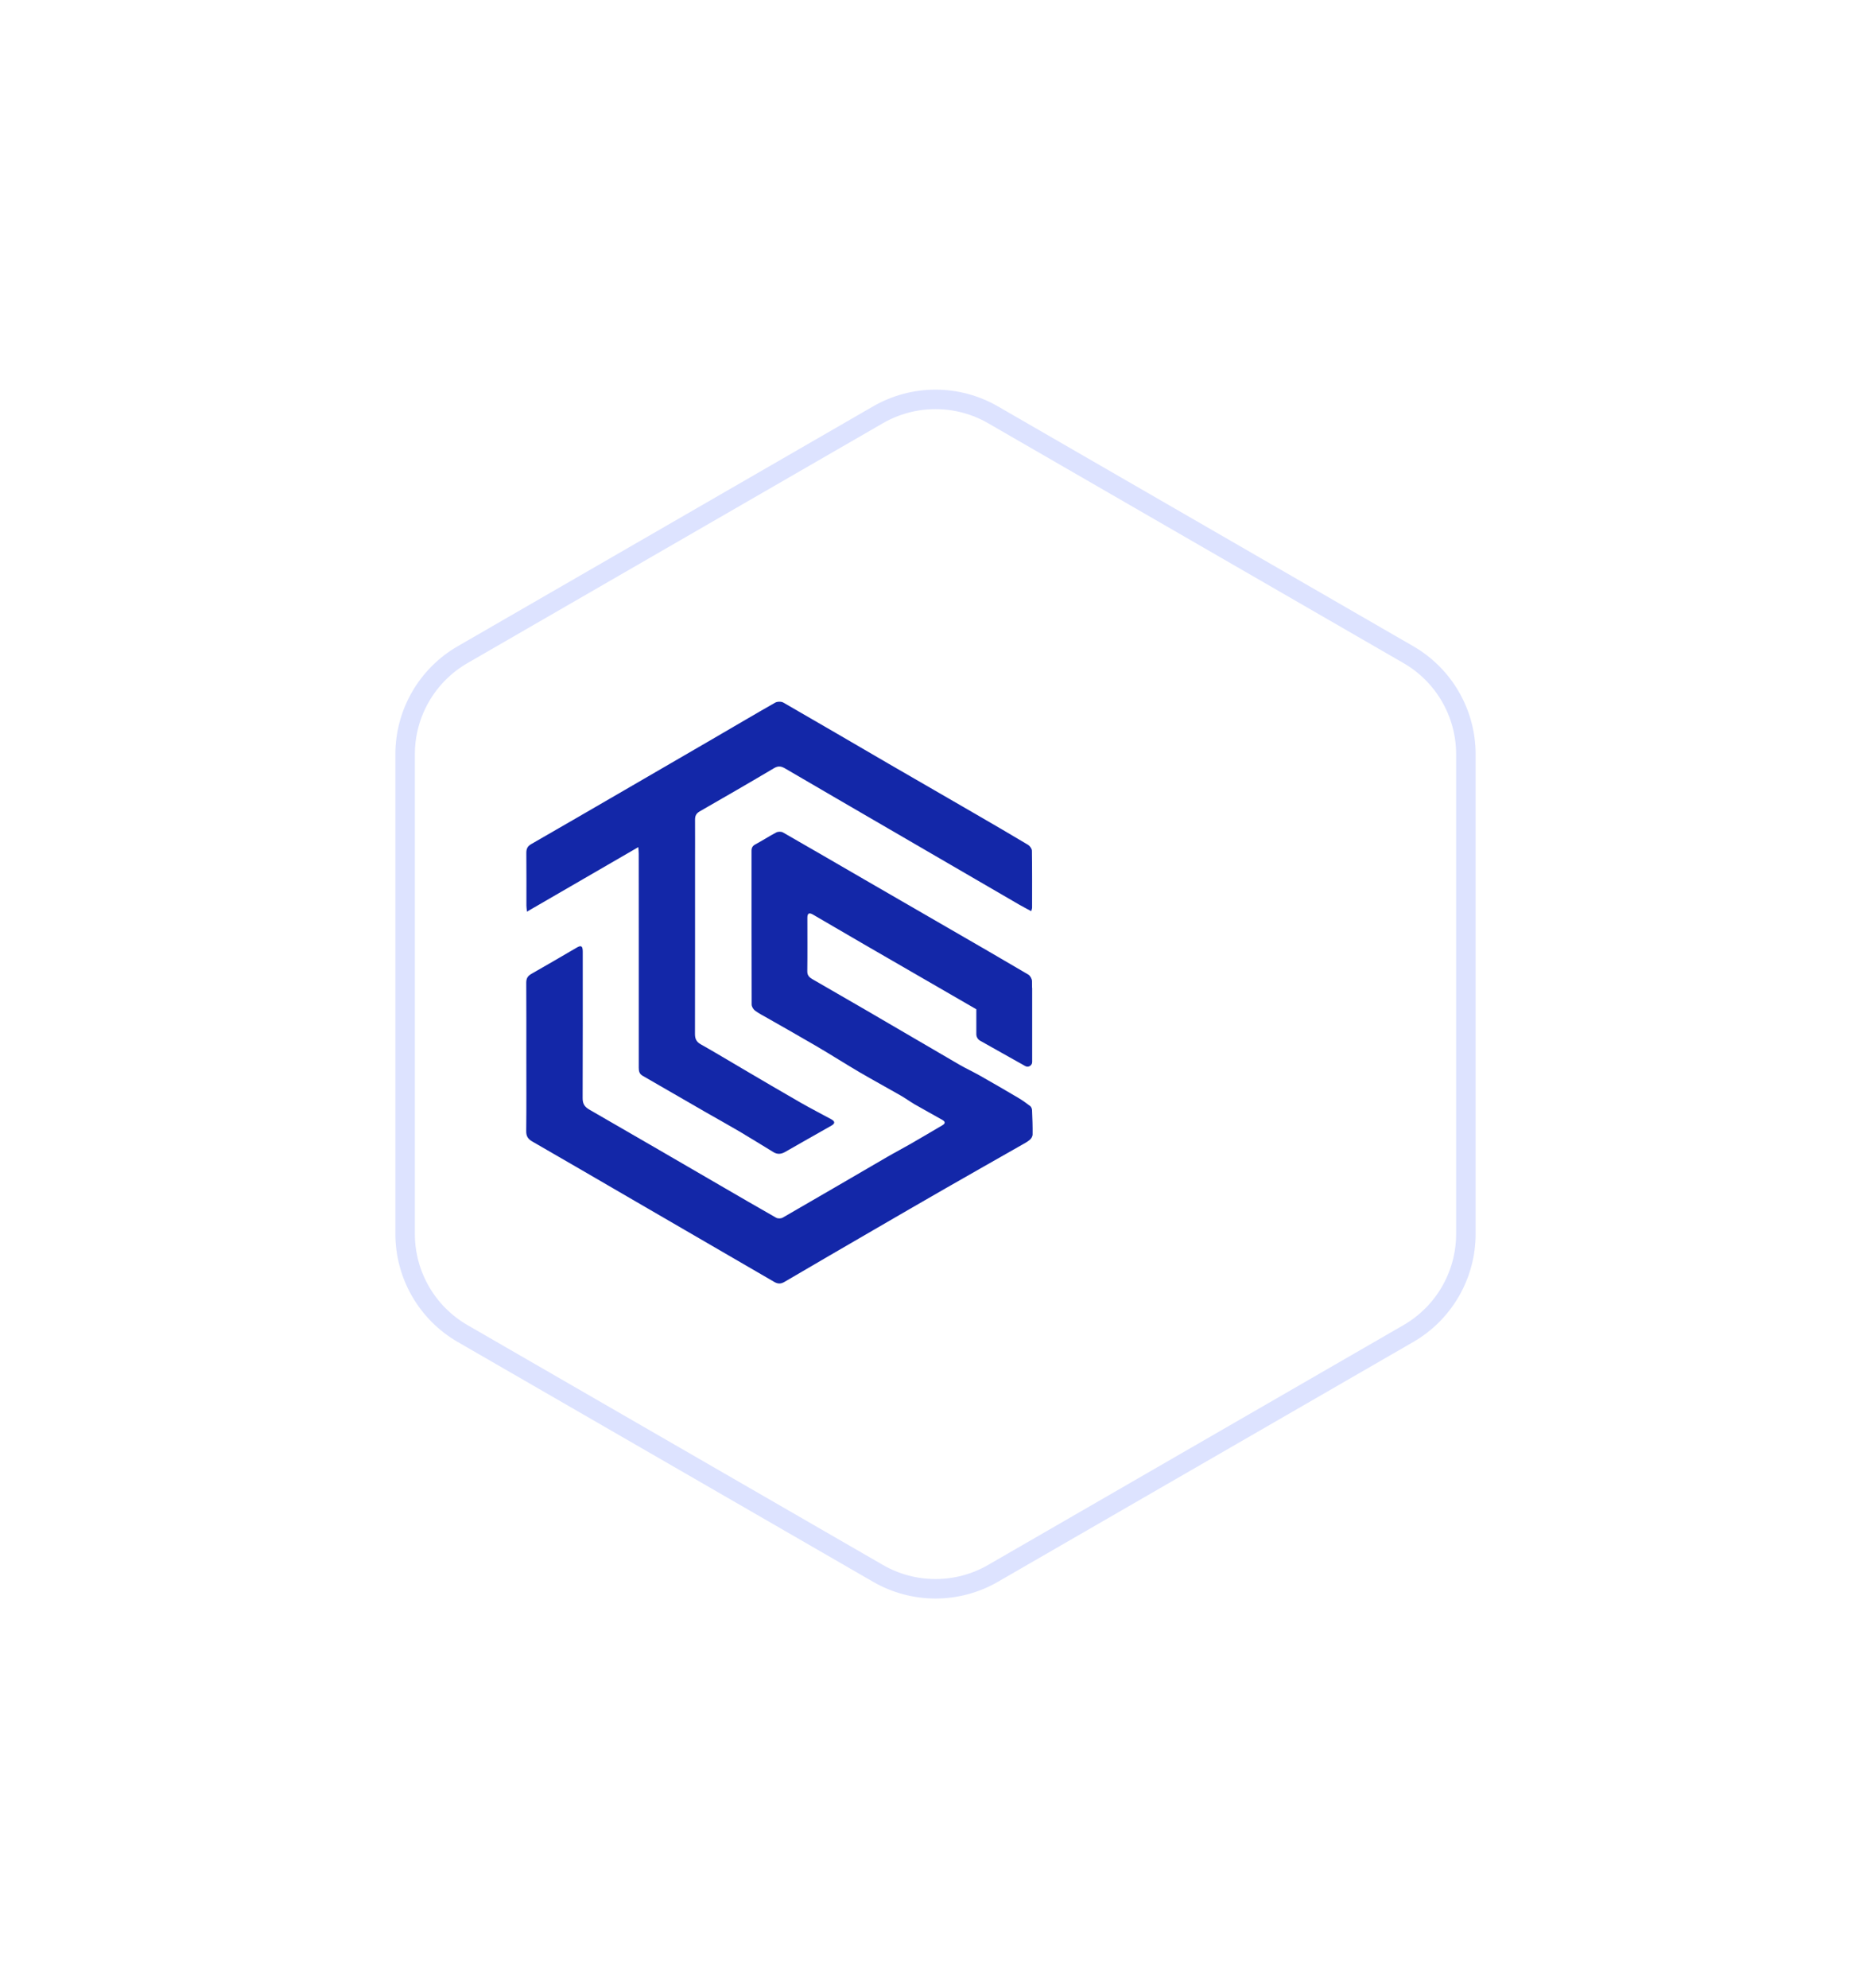 <svg width="96" height="102" viewBox="0 0 96 102" fill="none" xmlns="http://www.w3.org/2000/svg">
<g filter="url(#filter0_d_1245_210)">
<path d="M36.8 20.848C38.78 19.704 41.22 19.704 43.2 20.848L64.513 33.153C66.493 34.296 67.713 36.408 67.713 38.695V63.305C67.713 65.591 66.493 67.704 64.513 68.847L43.2 81.153C41.22 82.296 38.78 82.296 36.8 81.153L15.487 68.847C13.507 67.704 12.287 65.591 12.287 63.305V38.695C12.287 36.408 13.507 34.296 15.487 33.153L36.8 20.848Z" fill="white"/>
<path d="M37.05 21.28C38.876 20.227 41.124 20.227 42.95 21.28L64.263 33.586C66.088 34.639 67.213 36.587 67.213 38.695V63.305C67.213 65.413 66.088 67.361 64.263 68.415L42.95 80.719C41.124 81.773 38.876 81.773 37.05 80.719L15.737 68.415C13.912 67.361 12.787 65.413 12.787 63.305V38.695C12.787 36.587 13.912 34.639 15.737 33.586L37.05 21.28Z" stroke="#DDE3FF"/>
</g>
<path d="M32.757 43.457C30.825 44.575 28.955 45.659 27.037 46.771C27.024 46.62 27.01 46.542 27.01 46.462C27.01 45.559 27.014 44.654 27.006 43.751C27.006 43.545 27.067 43.414 27.255 43.306C28.863 42.384 30.463 41.452 32.067 40.523C33.562 39.655 35.056 38.79 36.55 37.92C37.626 37.295 38.695 36.661 39.776 36.047C39.884 35.987 40.086 35.983 40.192 36.044C42.002 37.084 43.8 38.139 45.603 39.187C47.104 40.059 48.61 40.925 50.11 41.794C50.992 42.306 51.871 42.817 52.745 43.34C52.841 43.398 52.944 43.539 52.947 43.645C52.962 44.617 52.956 45.586 52.956 46.558C52.956 46.605 52.937 46.65 52.913 46.746C52.698 46.63 52.502 46.53 52.312 46.421C50.059 45.114 47.809 43.804 45.558 42.495C43.798 41.471 42.037 40.451 40.28 39.422C40.082 39.307 39.927 39.283 39.712 39.411C38.449 40.161 37.177 40.895 35.902 41.626C35.722 41.73 35.661 41.859 35.663 42.051C35.667 42.787 35.663 43.524 35.663 44.26C35.663 47.19 35.665 50.119 35.659 53.049C35.659 53.295 35.732 53.448 35.951 53.574C36.664 53.975 37.363 54.398 38.069 54.812C39.073 55.401 40.076 55.995 41.087 56.574C41.6 56.868 42.127 57.135 42.646 57.419C42.855 57.534 42.855 57.636 42.654 57.751C41.864 58.2 41.073 58.645 40.286 59.097C40.086 59.213 39.89 59.232 39.692 59.113C39.108 58.76 38.531 58.396 37.943 58.049C37.367 57.71 36.784 57.389 36.204 57.056C35.127 56.435 34.051 55.809 32.974 55.191C32.8 55.092 32.774 54.949 32.774 54.77C32.776 52.395 32.774 50.017 32.774 47.641C32.774 46.36 32.774 45.081 32.772 43.8C32.772 43.712 32.763 43.622 32.751 43.461L32.757 43.457Z" fill="#1327A8"/>
<path d="M52.954 56.954C52.95 56.882 52.913 56.786 52.858 56.743C52.655 56.588 52.443 56.437 52.222 56.308C51.572 55.924 50.917 55.544 50.259 55.172C49.918 54.98 49.562 54.815 49.223 54.62C47.621 53.689 46.025 52.751 44.422 51.817C43.514 51.288 42.601 50.763 41.69 50.238C41.533 50.148 41.418 50.046 41.422 49.829C41.434 48.916 41.426 48.003 41.426 47.092C41.426 46.853 41.512 46.804 41.715 46.922C42.573 47.421 43.429 47.925 44.289 48.422C46.224 49.543 48.16 50.661 50.095 51.779V53.054C50.095 53.196 50.171 53.325 50.292 53.393L52.604 54.692C52.764 54.782 52.96 54.666 52.96 54.482V52.522C52.96 52.189 52.96 51.854 52.96 51.521V50.675H52.954C52.954 50.563 52.954 50.451 52.952 50.34C52.952 50.222 52.86 50.058 52.762 49.999C51.376 49.18 49.979 48.377 48.584 47.57C47.176 46.755 45.766 45.941 44.358 45.126C42.963 44.319 41.572 43.506 40.174 42.707C40.086 42.656 39.923 42.658 39.831 42.707C39.469 42.895 39.126 43.122 38.766 43.314C38.617 43.392 38.56 43.488 38.56 43.647C38.56 46.276 38.558 48.904 38.566 51.533C38.566 51.64 38.652 51.783 38.742 51.85C38.95 52.003 39.183 52.118 39.408 52.248C40.248 52.729 41.093 53.203 41.927 53.693C42.652 54.12 43.363 54.572 44.087 54.999C44.783 55.407 45.494 55.791 46.193 56.192C46.446 56.337 46.683 56.51 46.933 56.657C47.401 56.927 47.877 57.183 48.346 57.452C48.514 57.548 48.51 57.638 48.346 57.734C47.809 58.049 47.274 58.368 46.734 58.678C46.33 58.911 45.915 59.126 45.511 59.361C43.729 60.398 41.949 61.438 40.162 62.468C40.076 62.519 39.912 62.523 39.825 62.474C38.852 61.923 37.886 61.357 36.919 60.797C34.696 59.506 32.473 58.212 30.244 56.929C29.995 56.786 29.893 56.629 29.895 56.337C29.905 53.834 29.901 51.331 29.901 48.83C29.901 48.532 29.825 48.479 29.59 48.616C28.818 49.065 28.048 49.521 27.27 49.96C27.078 50.068 27 50.195 27.002 50.418C27.01 51.691 27.006 52.962 27.006 54.236C27.006 55.499 27.014 56.764 27 58.028C26.996 58.292 27.092 58.437 27.311 58.562C28.947 59.502 30.575 60.454 32.206 61.4C34.711 62.854 37.218 64.307 39.722 65.764C39.91 65.874 40.062 65.876 40.252 65.764C41.77 64.873 43.294 63.988 44.818 63.104C46.052 62.388 47.286 61.671 48.526 60.96C49.821 60.217 51.119 59.483 52.416 58.744C52.561 58.662 52.711 58.584 52.839 58.476C52.911 58.415 52.98 58.302 52.982 58.212C52.988 57.794 52.972 57.377 52.954 56.96V56.954Z" fill="#1327A8"/>
<defs>
<filter id="filter0_d_1245_210" x="0.287" y="-0.01" width="95.426" height="102.02" filterUnits="userSpaceOnUse" color-interpolation-filters="sRGB">
<feFlood flood-opacity="0" result="BackgroundImageFix"/>
<feColorMatrix in="SourceAlpha" type="matrix" values="0 0 0 0 0 0 0 0 0 0 0 0 0 0 0 0 0 0 127 0" result="hardAlpha"/>
<feOffset dx="8"/>
<feGaussianBlur stdDeviation="10"/>
<feComposite in2="hardAlpha" operator="out"/>
<feColorMatrix type="matrix" values="0 0 0 0 0.075 0 0 0 0 0.153 0 0 0 0 0.659 0 0 0 0.1 0"/>
<feBlend mode="normal" in2="BackgroundImageFix" result="effect1_dropShadow_1245_210"/>
<feBlend mode="normal" in="SourceGraphic" in2="effect1_dropShadow_1245_210" result="shape"/>
</filter>
</defs>
</svg>
